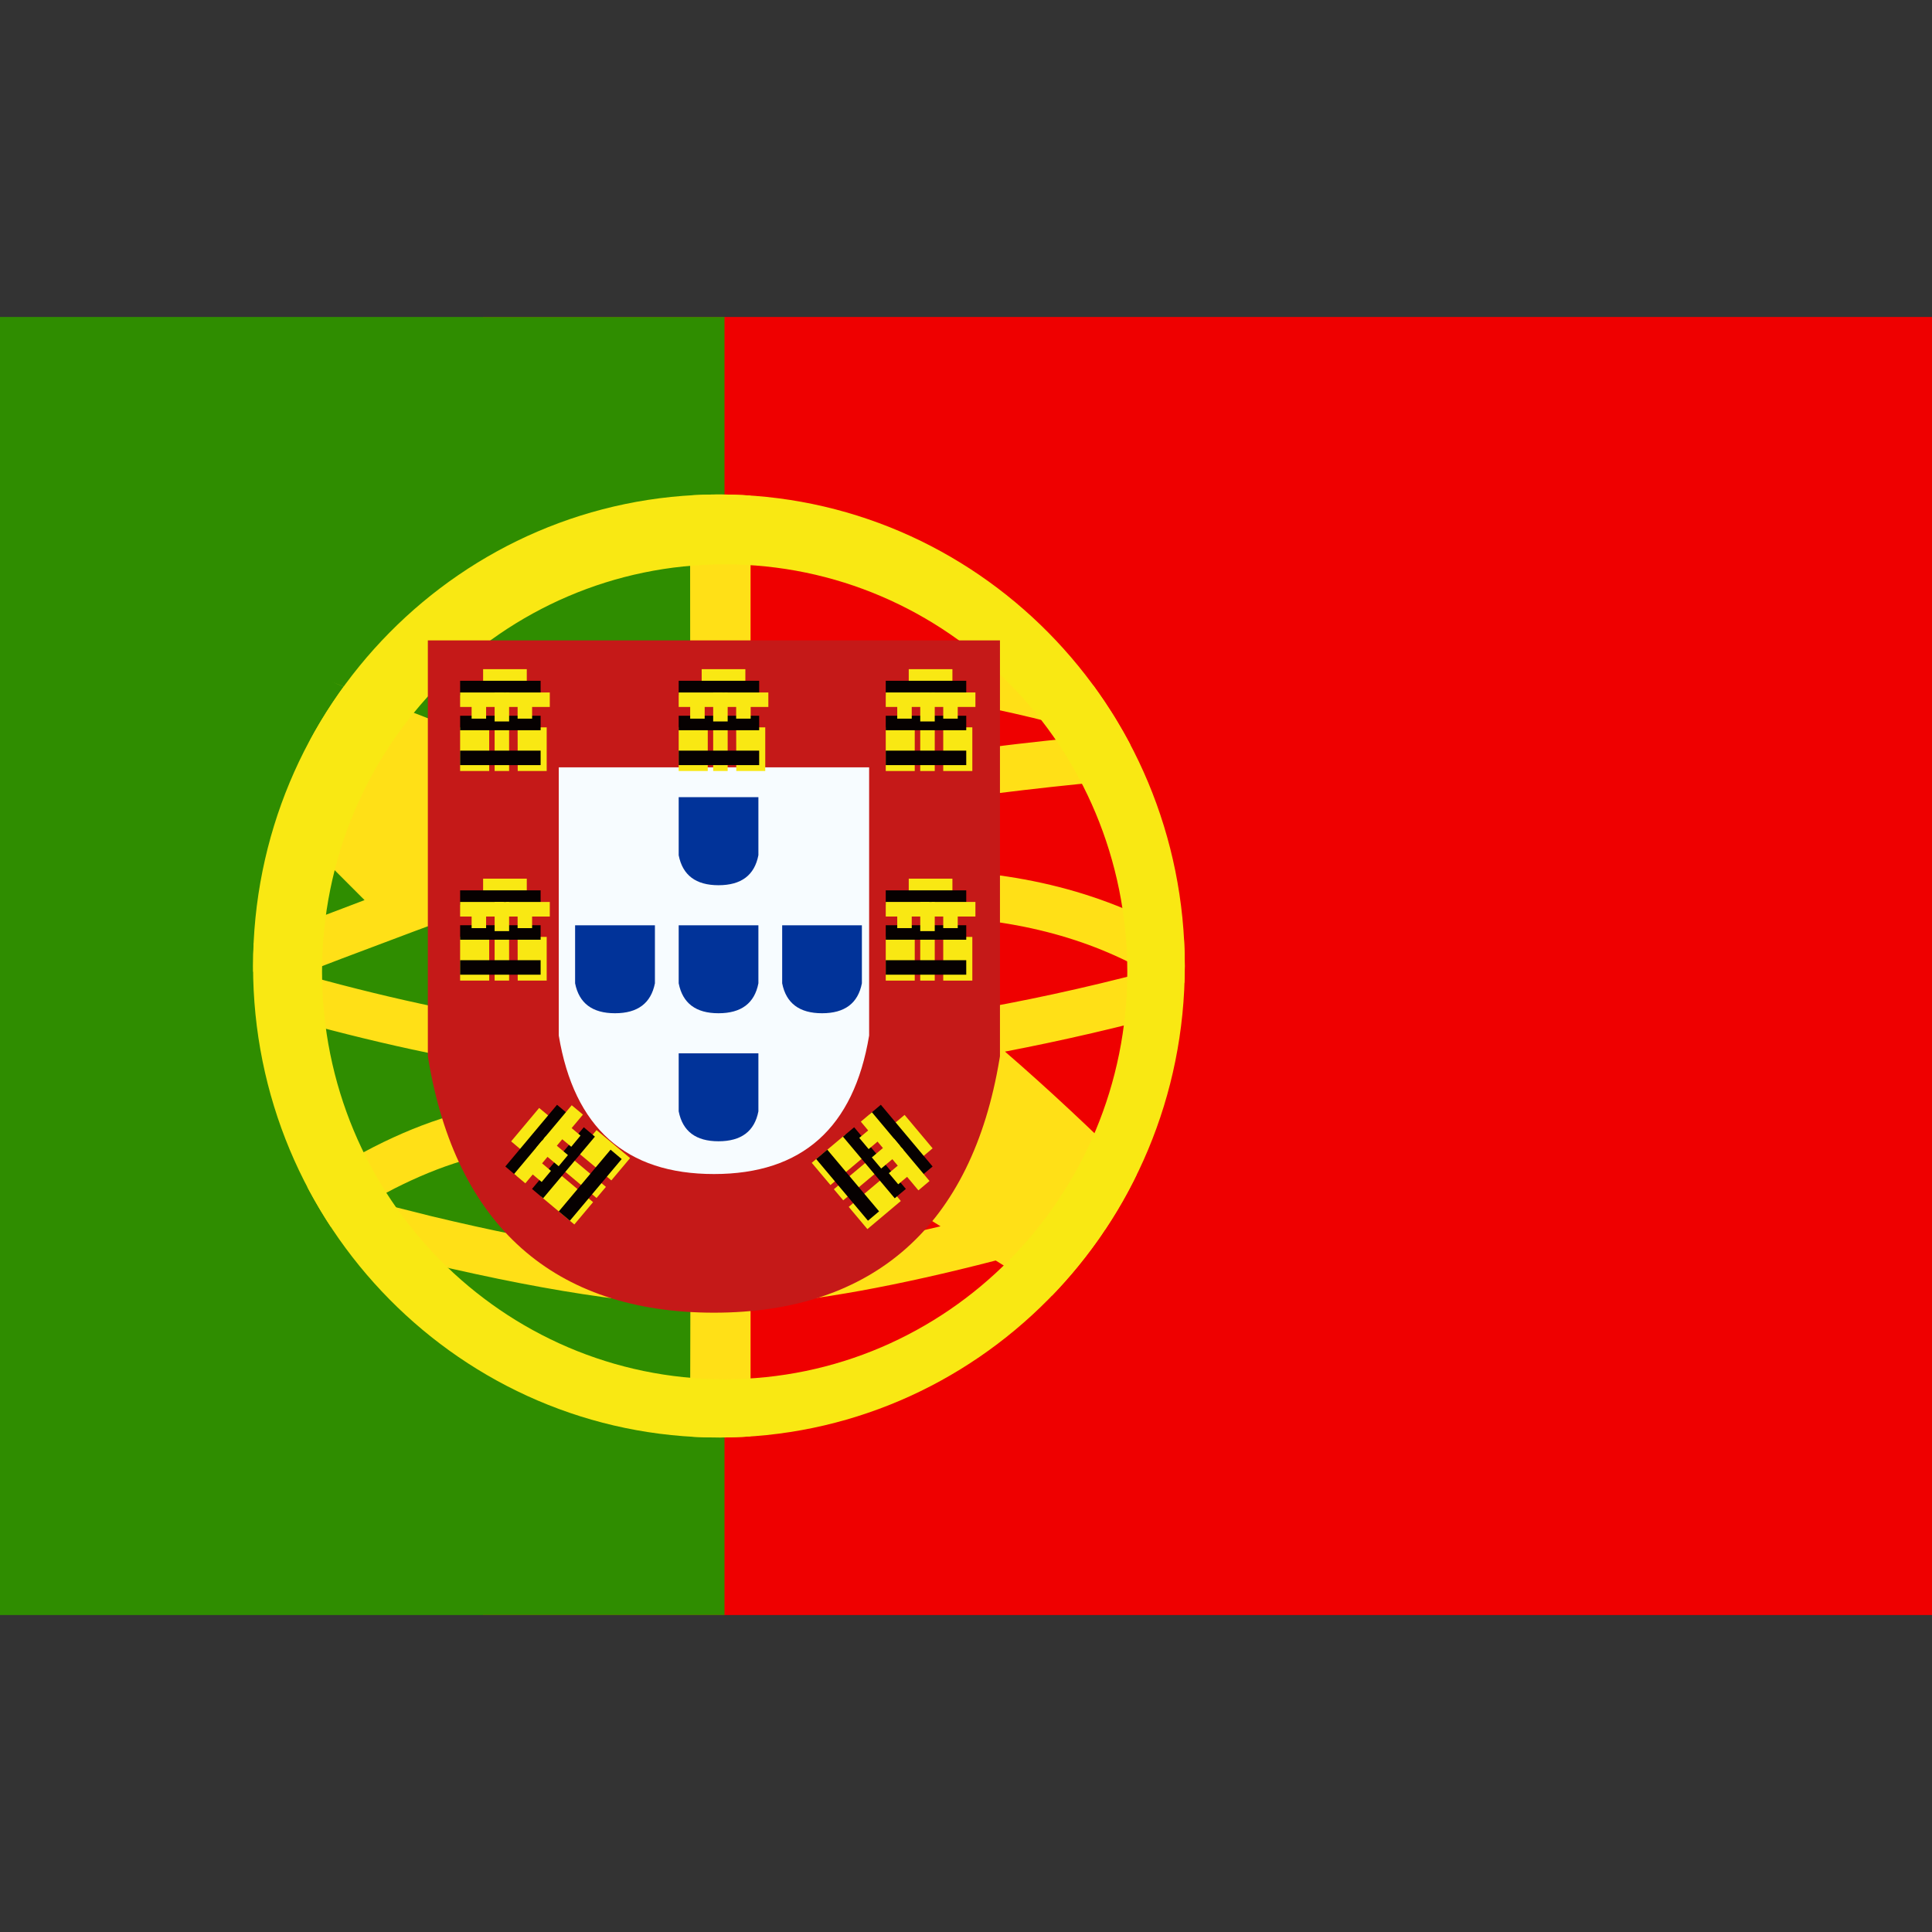 <?xml version="1.0" encoding="UTF-8"?> <svg xmlns="http://www.w3.org/2000/svg" xmlns:xlink="http://www.w3.org/1999/xlink" fill="none" version="1.1" width="128" height="128" viewBox="0 0 128 128"><rect x="0" y="0" width="128" height="128" fill="#333333" stroke="none"/><defs><clipPath id="master_svg0_259_14494"><rect x="0" y="0" width="128" height="128" rx="0"></rect></clipPath><clipPath id="master_svg1_259_14831"><rect x="0" y="0" width="128" height="128" rx="0"></rect></clipPath></defs><g clip-path="url(#master_svg0_259_14494)"><g clip-path="url(#master_svg1_259_14831)"><g><path d="M32,21L128,21L128,107L32,107L32,21Z" fill="#EF0000" fill-opacity="1" style="mix-blend-mode:passthrough"></path></g><g><path d="M0,21L48,21L48,107L0,107L0,21Z" fill="#2F8D00" fill-opacity="1" style="mix-blend-mode:passthrough"></path></g><g><path d="M72.446,45.423L73.131,46.402L73.823,47.465L74.469,48.566L74.898,49.353L74.764,49.315L74.969,51.619C65.483,52.438,56.055,53.829,46.738,55.787C48.044,56.465,49.286,57.144,50.47,57.816C54.541,60.127,58.901,63.212,63.561,67.066C67.739,66.359,71.883,65.461,75.98,64.378C71.646,61.926,66.48,60.703,60.469,60.703L60.469,57.618C67.415,57.618,73.413,59.154,78.438,62.227C78.477,62.809,78.496,63.405,78.496,64L78.47,65.088L78.086,65.664L77.561,65.319L78.009,67.021C74.236,68.05,70.424,68.934,66.583,69.672C69.393,72.098,72.299,74.819,75.314,77.802C74.706,79.076,74.002,80.298,73.227,81.457L73.189,81.489L72.997,81.796C72.012,83.232,70.909,84.583,69.7,85.836L65.968,83.512C59.406,85.208,53.997,86.188,49.727,86.457L49.727,95.163C48.393,95.254,47.055,95.258,45.72,95.175L45.739,86.482C40.119,86.245,32.635,84.882,23.257,82.417L23.865,80.004L22.533,80.855L21.919,81.284C21.356,80.427,20.834,79.542,20.357,78.634L21.349,77.955C22.386,77.283,23.532,76.611,24.768,75.984C28.167,74.255,31.579,73.18,34.837,73.084L35.311,73.077L35.311,76.163L34.927,76.163C32.187,76.246,29.172,77.2,26.131,78.743C25.612,79.007,25.1,79.284,24.595,79.575L28.545,80.567C36.54,82.488,42.858,83.441,47.493,83.441C51.206,83.441,56.148,82.712,62.313,81.246L59.355,79.389L62.095,74.883C60.6,73.572,59.076,72.296,57.524,71.054C54.669,71.406,51.878,71.631,49.138,71.746C40.08,72.117,29.518,70.536,17.451,67.009L17.931,65.351L17.271,65.613L16.772,64.358L16.772,64C16.772,63.488,16.785,62.988,16.811,62.489L21.592,60.607L24.153,59.634L19.301,54.775L21.605,52.439L19.608,51.702L20.581,48.963C21.234,47.753,21.97,46.594,22.777,45.487L21.925,45.166C29.697,47.996,36.521,50.813,42.41,53.623C43.006,53.469,43.582,53.335,44.132,53.207C53.587,51.116,63.163,49.619,72.805,48.726C64.777,46.402,58.145,45.429,52.909,45.781L52.71,42.702C58.062,42.337,64.637,43.252,72.453,45.423L72.446,45.423ZM36.553,58.539L35.977,58.725L33.999,59.378L29.742,60.863C28.999,61.126,28.237,61.407,27.463,61.695L22.598,63.526C21.746,63.846,20.888,64.186,20.005,64.531L18.289,64.051C30.068,67.489,40.311,69.025,49.017,68.66C50.636,68.596,52.282,68.487,53.946,68.34C51.759,66.718,49.478,65.226,47.115,63.872C43.676,61.939,40.152,60.162,36.553,58.546L36.553,58.539ZM47.628,32.76C48.332,32.76,49.036,32.786,49.727,32.837L49.727,42.791L45.726,42.791L45.72,32.824C46.354,32.786,46.987,32.76,47.628,32.76Z" fill="#FFE017" fill-opacity="1" style="mix-blend-mode:passthrough"></path></g><g><path d="M47.628,32.76C64.675,32.76,78.496,46.748,78.496,64C78.496,81.252,64.675,95.24,47.628,95.24C30.587,95.24,16.766,81.252,16.766,64C16.766,46.748,30.587,32.76,47.628,32.76ZM48.012,37.389C33.282,37.389,21.336,49.475,21.336,64.384C21.336,79.3,33.282,91.379,48.012,91.379C62.742,91.379,74.687,79.293,74.687,64.384C74.687,49.475,62.742,37.389,48.012,37.389Z" fill="#F9E813" fill-opacity="1" style="mix-blend-mode:passthrough"></path></g><g><path d="M30.631,44.731L30.631,69.787C32.283,79.703,37.84,84.658,47.301,84.658C56.763,84.658,62.319,79.703,63.964,69.787L63.964,44.731L30.631,44.731Z" fill="#FFFFFF" fill-opacity="1" style="mix-blend-mode:passthrough"></path></g><g><path d="M28.346,42.427L66.25,42.427L66.25,69.979L66.218,70.171C64.387,81.182,57.896,86.969,47.301,86.969C36.7,86.969,30.209,81.182,28.378,70.171L28.346,69.979L28.346,42.42L28.346,42.427Z" fill="#C51918" fill-opacity="1" style="mix-blend-mode:passthrough"></path></g><g><path d="M37.02,50.838L57.582,50.838L57.582,68.609C56.564,74.723,53.139,77.783,47.301,77.783C41.463,77.783,38.038,74.723,37.02,68.609L37.02,50.838Z" fill="#F7FCFF" fill-opacity="1" style="mix-blend-mode:passthrough"></path></g><g><path d="M32.008,44.334L34.901,44.334L34.901,46.255L32.008,46.255L32.008,44.334Z" fill="#F9E813" fill-opacity="1" style="mix-blend-mode:passthrough"></path></g><g><path d="M30.484,45.103L35.817,45.103L35.817,46.063L30.484,46.063L30.484,45.103Z" fill="#060101" fill-opacity="1" style="mix-blend-mode:passthrough"></path></g><g><path d="M30.484,45.877L33.378,45.877L33.378,46.837L30.484,46.837L30.484,45.877ZM33.531,45.877L36.425,45.877L36.425,46.837L33.531,46.837L33.531,45.877ZM30.484,48.188L32.411,48.188L32.411,51.082L30.484,51.082L30.484,48.188ZM34.293,48.188L36.22,48.188L36.22,51.082L34.3,51.082L34.293,48.188ZM32.77,48.188L33.73,48.188L33.73,51.082L32.77,51.082L32.77,48.188Z" fill="#F9E813" fill-opacity="1" style="mix-blend-mode:passthrough"></path></g><g><path d="M30.484,47.42L35.817,47.42L35.817,48.38L30.484,48.38L30.484,47.42ZM30.484,49.731L35.817,49.731L35.817,50.691L30.484,50.691L30.484,49.731Z" fill="#060101" fill-opacity="1" style="mix-blend-mode:passthrough"></path></g><g><path d="M31.246,46.652L32.206,46.652L32.206,47.612L31.246,47.612L31.246,46.652ZM34.293,46.652L35.253,46.652L35.253,47.612L34.293,47.612L34.293,46.652ZM32.77,45.877L33.73,45.877L33.73,47.798L32.77,47.798L32.77,45.877ZM46.488,44.334L49.382,44.334L49.382,46.255L46.488,46.255L46.488,44.334Z" fill="#F9E813" fill-opacity="1" style="mix-blend-mode:passthrough"></path></g><g><path d="M44.965,45.103L50.297,45.103L50.297,46.063L44.965,46.063L44.965,45.103Z" fill="#060101" fill-opacity="1" style="mix-blend-mode:passthrough"></path></g><g><path d="M44.965,45.877L47.858,45.877L47.858,46.837L44.965,46.837L44.965,45.877ZM48.012,45.877L50.905,45.877L50.905,46.837L48.012,46.837L48.012,45.877ZM44.965,48.188L46.891,48.188L46.891,51.082L44.965,51.082L44.965,48.188ZM48.774,48.188L50.7,48.188L50.7,51.082L48.78,51.082L48.774,48.188ZM47.25,48.188L48.21,48.188L48.21,51.082L47.25,51.082L47.25,48.188Z" fill="#F9E813" fill-opacity="1" style="mix-blend-mode:passthrough"></path></g><g><path d="M44.965,47.42L50.297,47.42L50.297,48.38L44.965,48.38L44.965,47.42ZM44.965,49.731L50.297,49.731L50.297,50.691L44.965,50.691L44.965,49.731Z" fill="#060101" fill-opacity="1" style="mix-blend-mode:passthrough"></path></g><g><path d="M45.726,46.652L46.687,46.652L46.687,47.612L45.726,47.612L45.726,46.652ZM48.773,46.652L49.734,46.652L49.734,47.612L48.773,47.612L48.773,46.652ZM47.25,45.877L48.21,45.877L48.21,47.798L47.25,47.798L47.25,45.877ZM60.207,44.334L63.1,44.334L63.1,46.255L60.207,46.255L60.207,44.334Z" fill="#F9E813" fill-opacity="1" style="mix-blend-mode:passthrough"></path></g><g><path d="M58.683,45.103L64.016,45.103L64.016,46.063L58.683,46.063L58.683,45.103Z" fill="#060101" fill-opacity="1" style="mix-blend-mode:passthrough"></path></g><g><path d="M58.683,45.877L61.57,45.877L61.57,46.837L58.683,46.837L58.683,45.877ZM61.73,45.877L64.624,45.877L64.624,46.837L61.73,46.837L61.73,45.877ZM58.683,48.188L60.604,48.188L60.604,51.082L58.683,51.082L58.683,48.188ZM62.492,48.188L64.419,48.188L64.419,51.082L62.492,51.082L62.492,48.188ZM60.968,48.188L61.929,48.188L61.929,51.082L60.968,51.082L60.968,48.188Z" fill="#F9E813" fill-opacity="1" style="mix-blend-mode:passthrough"></path></g><g><path d="M58.683,47.42L64.016,47.42L64.016,48.38L58.683,48.38L58.683,47.42ZM58.683,49.731L64.016,49.731L64.016,50.691L58.683,50.691L58.683,49.731Z" fill="#060101" fill-opacity="1" style="mix-blend-mode:passthrough"></path></g><g><path d="M59.445,46.652L60.405,46.652L60.405,47.612L59.445,47.612L59.445,46.652ZM62.492,46.652L63.452,46.652L63.452,47.612L62.492,47.612L62.492,46.652ZM60.969,45.877L61.929,45.877L61.929,47.798L60.969,47.798L60.969,45.877ZM60.207,58.213L63.1,58.213L63.1,60.146L60.207,60.146L60.207,58.213Z" fill="#F9E813" fill-opacity="1" style="mix-blend-mode:passthrough"></path></g><g><path d="M58.683,58.988L64.016,58.988L64.016,59.948L58.683,59.948L58.683,58.988Z" fill="#060101" fill-opacity="1" style="mix-blend-mode:passthrough"></path></g><g><path d="M58.683,59.756L61.57,59.756L61.57,60.722L58.683,60.722L58.683,59.756ZM61.73,59.756L64.624,59.756L64.624,60.722L61.73,60.722L61.73,59.756ZM58.683,62.073L60.604,62.073L60.604,64.967L58.683,64.967L58.683,62.073ZM62.492,62.073L64.419,62.073L64.419,64.967L62.492,64.967L62.492,62.073ZM60.968,62.073L61.929,62.073L61.929,64.967L60.968,64.967L60.968,62.073Z" fill="#F9E813" fill-opacity="1" style="mix-blend-mode:passthrough"></path></g><g><path d="M58.683,61.299L64.016,61.299L64.016,62.259L58.683,62.259L58.683,61.299ZM58.683,63.616L64.016,63.616L64.016,64.576L58.683,64.576L58.683,63.616Z" fill="#060101" fill-opacity="1" style="mix-blend-mode:passthrough"></path></g><g><path d="M59.445,60.53L60.405,60.53L60.405,61.49L59.445,61.49L59.445,60.53ZM62.492,60.53L63.452,60.53L63.452,61.49L62.492,61.49L62.492,60.53ZM60.969,59.756L61.929,59.756L61.929,61.689L60.969,61.689L60.969,59.756ZM32.008,58.213L34.901,58.213L34.901,60.146L32.008,60.146L32.008,58.213Z" fill="#F9E813" fill-opacity="1" style="mix-blend-mode:passthrough"></path></g><g><path d="M30.484,58.988L35.817,58.988L35.817,59.948L30.484,59.948L30.484,58.988Z" fill="#060101" fill-opacity="1" style="mix-blend-mode:passthrough"></path></g><g><path d="M30.484,59.756L33.378,59.756L33.378,60.722L30.484,60.722L30.484,59.756ZM33.531,59.756L36.425,59.756L36.425,60.722L33.531,60.722L33.531,59.756ZM30.484,62.073L32.411,62.073L32.411,64.967L30.484,64.967L30.484,62.073ZM34.293,62.073L36.22,62.073L36.22,64.967L34.3,64.967L34.293,62.073ZM32.77,62.073L33.73,62.073L33.73,64.967L32.77,64.967L32.77,62.073Z" fill="#F9E813" fill-opacity="1" style="mix-blend-mode:passthrough"></path></g><g><path d="M30.484,61.299L35.817,61.299L35.817,62.259L30.484,62.259L30.484,61.299ZM30.484,63.616L35.817,63.616L35.817,64.576L30.484,64.576L30.484,63.616Z" fill="#060101" fill-opacity="1" style="mix-blend-mode:passthrough"></path></g><g><path d="M31.246,60.53L32.206,60.53L32.206,61.491L31.246,61.491L31.246,60.53ZM34.293,60.53L35.253,60.53L35.253,61.491L34.293,61.491L34.293,60.53ZM32.77,59.756L33.73,59.756L33.73,61.689L32.77,61.689L32.77,59.756ZM33.864,75.619L35.721,73.404L37.199,74.639L35.343,76.861L33.864,75.619Z" fill="#F9E813" fill-opacity="1" style="mix-blend-mode:passthrough"></path></g><g><path d="M33.48,77.283L36.905,73.193L37.641,73.814L34.21,77.904L33.48,77.283Z" fill="#060101" fill-opacity="1" style="mix-blend-mode:passthrough"></path></g><g><path d="M34.063,77.776L35.919,75.561L36.662,76.182L34.805,78.397L34.063,77.776ZM36.022,75.44L37.878,73.225L38.621,73.846L36.764,76.06L36.022,75.44ZM35.836,79.268L37.078,77.789L39.293,79.645L38.051,81.124L35.836,79.268ZM38.281,76.349L39.523,74.87L41.745,76.726L40.503,78.205L38.281,76.349ZM37.308,77.514L37.929,76.777L40.144,78.634L39.523,79.37L37.308,77.514Z" fill="#F9E813" fill-opacity="1" style="mix-blend-mode:passthrough"></path></g><g><path d="M35.247,78.769L38.678,74.684L39.414,75.305L35.983,79.389L35.247,78.769ZM37.02,80.26L40.452,76.169L41.188,76.79L37.756,80.875L37.02,80.26Z" fill="#060101" fill-opacity="1" style="mix-blend-mode:passthrough"></path></g><g><path d="M35.145,77.686L35.766,76.95L36.502,77.571L35.887,78.307L35.145,77.686ZM37.104,75.356L37.724,74.614L38.461,75.235L37.846,75.977L37.104,75.356ZM35.535,76.028L36.156,75.286L37.628,76.528L37.014,77.264L35.535,76.028ZM59.931,73.865L61.788,76.08L60.316,77.322L58.453,75.107L59.931,73.865Z" fill="#F9E813" fill-opacity="1" style="mix-blend-mode:passthrough"></path></g><g><path d="M58.357,73.193L61.788,77.283L61.045,77.904L57.62,73.814L58.357,73.193Z" fill="#060101" fill-opacity="1" style="mix-blend-mode:passthrough"></path></g><g><path d="M57.768,73.692L59.624,75.907L58.888,76.528L57.032,74.313L57.768,73.692ZM59.727,76.029L61.583,78.244L60.847,78.865L58.99,76.643L59.727,76.029ZM55.994,75.177L57.236,76.65L55.021,78.513L53.78,77.04L55.994,75.177ZM58.446,78.096L59.682,79.569L57.467,81.432L56.231,79.959L58.446,78.096ZM57.467,76.931L58.081,77.668L55.866,79.524L55.246,78.788L57.467,76.931Z" fill="#F9E813" fill-opacity="1" style="mix-blend-mode:passthrough"></path></g><g><path d="M56.59,74.684L60.015,78.769L59.278,79.389L55.847,75.305L56.59,74.684ZM54.81,76.169L58.241,80.254L57.505,80.875L54.074,76.79L54.81,76.169Z" fill="#060101" fill-opacity="1" style="mix-blend-mode:passthrough"></path></g><g><path d="M57.665,74.774L58.286,75.51L57.55,76.131L56.929,75.388L57.665,74.774ZM59.624,77.104L60.245,77.846L59.509,78.461L58.888,77.725L59.624,77.104ZM59.234,75.439L59.855,76.182L58.382,77.418L57.761,76.681L59.234,75.439Z" fill="#F9E813" fill-opacity="1" style="mix-blend-mode:passthrough"></path></g><g><path d="M50.246,52.816L50.246,56.657C49.99,57.989,49.106,58.648,47.602,58.648C46.104,58.648,45.227,57.989,44.965,56.664L44.965,52.816L50.246,52.816ZM50.246,61.298L50.246,65.146C49.99,66.471,49.106,67.13,47.602,67.13C46.104,67.13,45.227,66.471,44.965,65.146L44.965,61.305L50.246,61.305L50.246,61.298ZM57.102,61.298L57.102,65.146C56.846,66.471,55.962,67.13,54.464,67.13C52.966,67.13,52.083,66.471,51.821,65.146L51.821,61.305L57.102,61.305L57.102,61.298ZM43.39,61.298L43.39,65.146C43.127,66.471,42.244,67.13,40.746,67.13C39.248,67.13,38.365,66.471,38.102,65.146L38.102,61.305L43.39,61.305L43.39,61.298ZM50.246,69.787L50.246,73.628C49.99,74.953,49.106,75.612,47.602,75.612C46.104,75.612,45.227,74.953,44.965,73.628L44.965,69.787L50.246,69.787Z" fill="#013399" fill-opacity="1" style="mix-blend-mode:passthrough"></path></g></g></g></svg> 